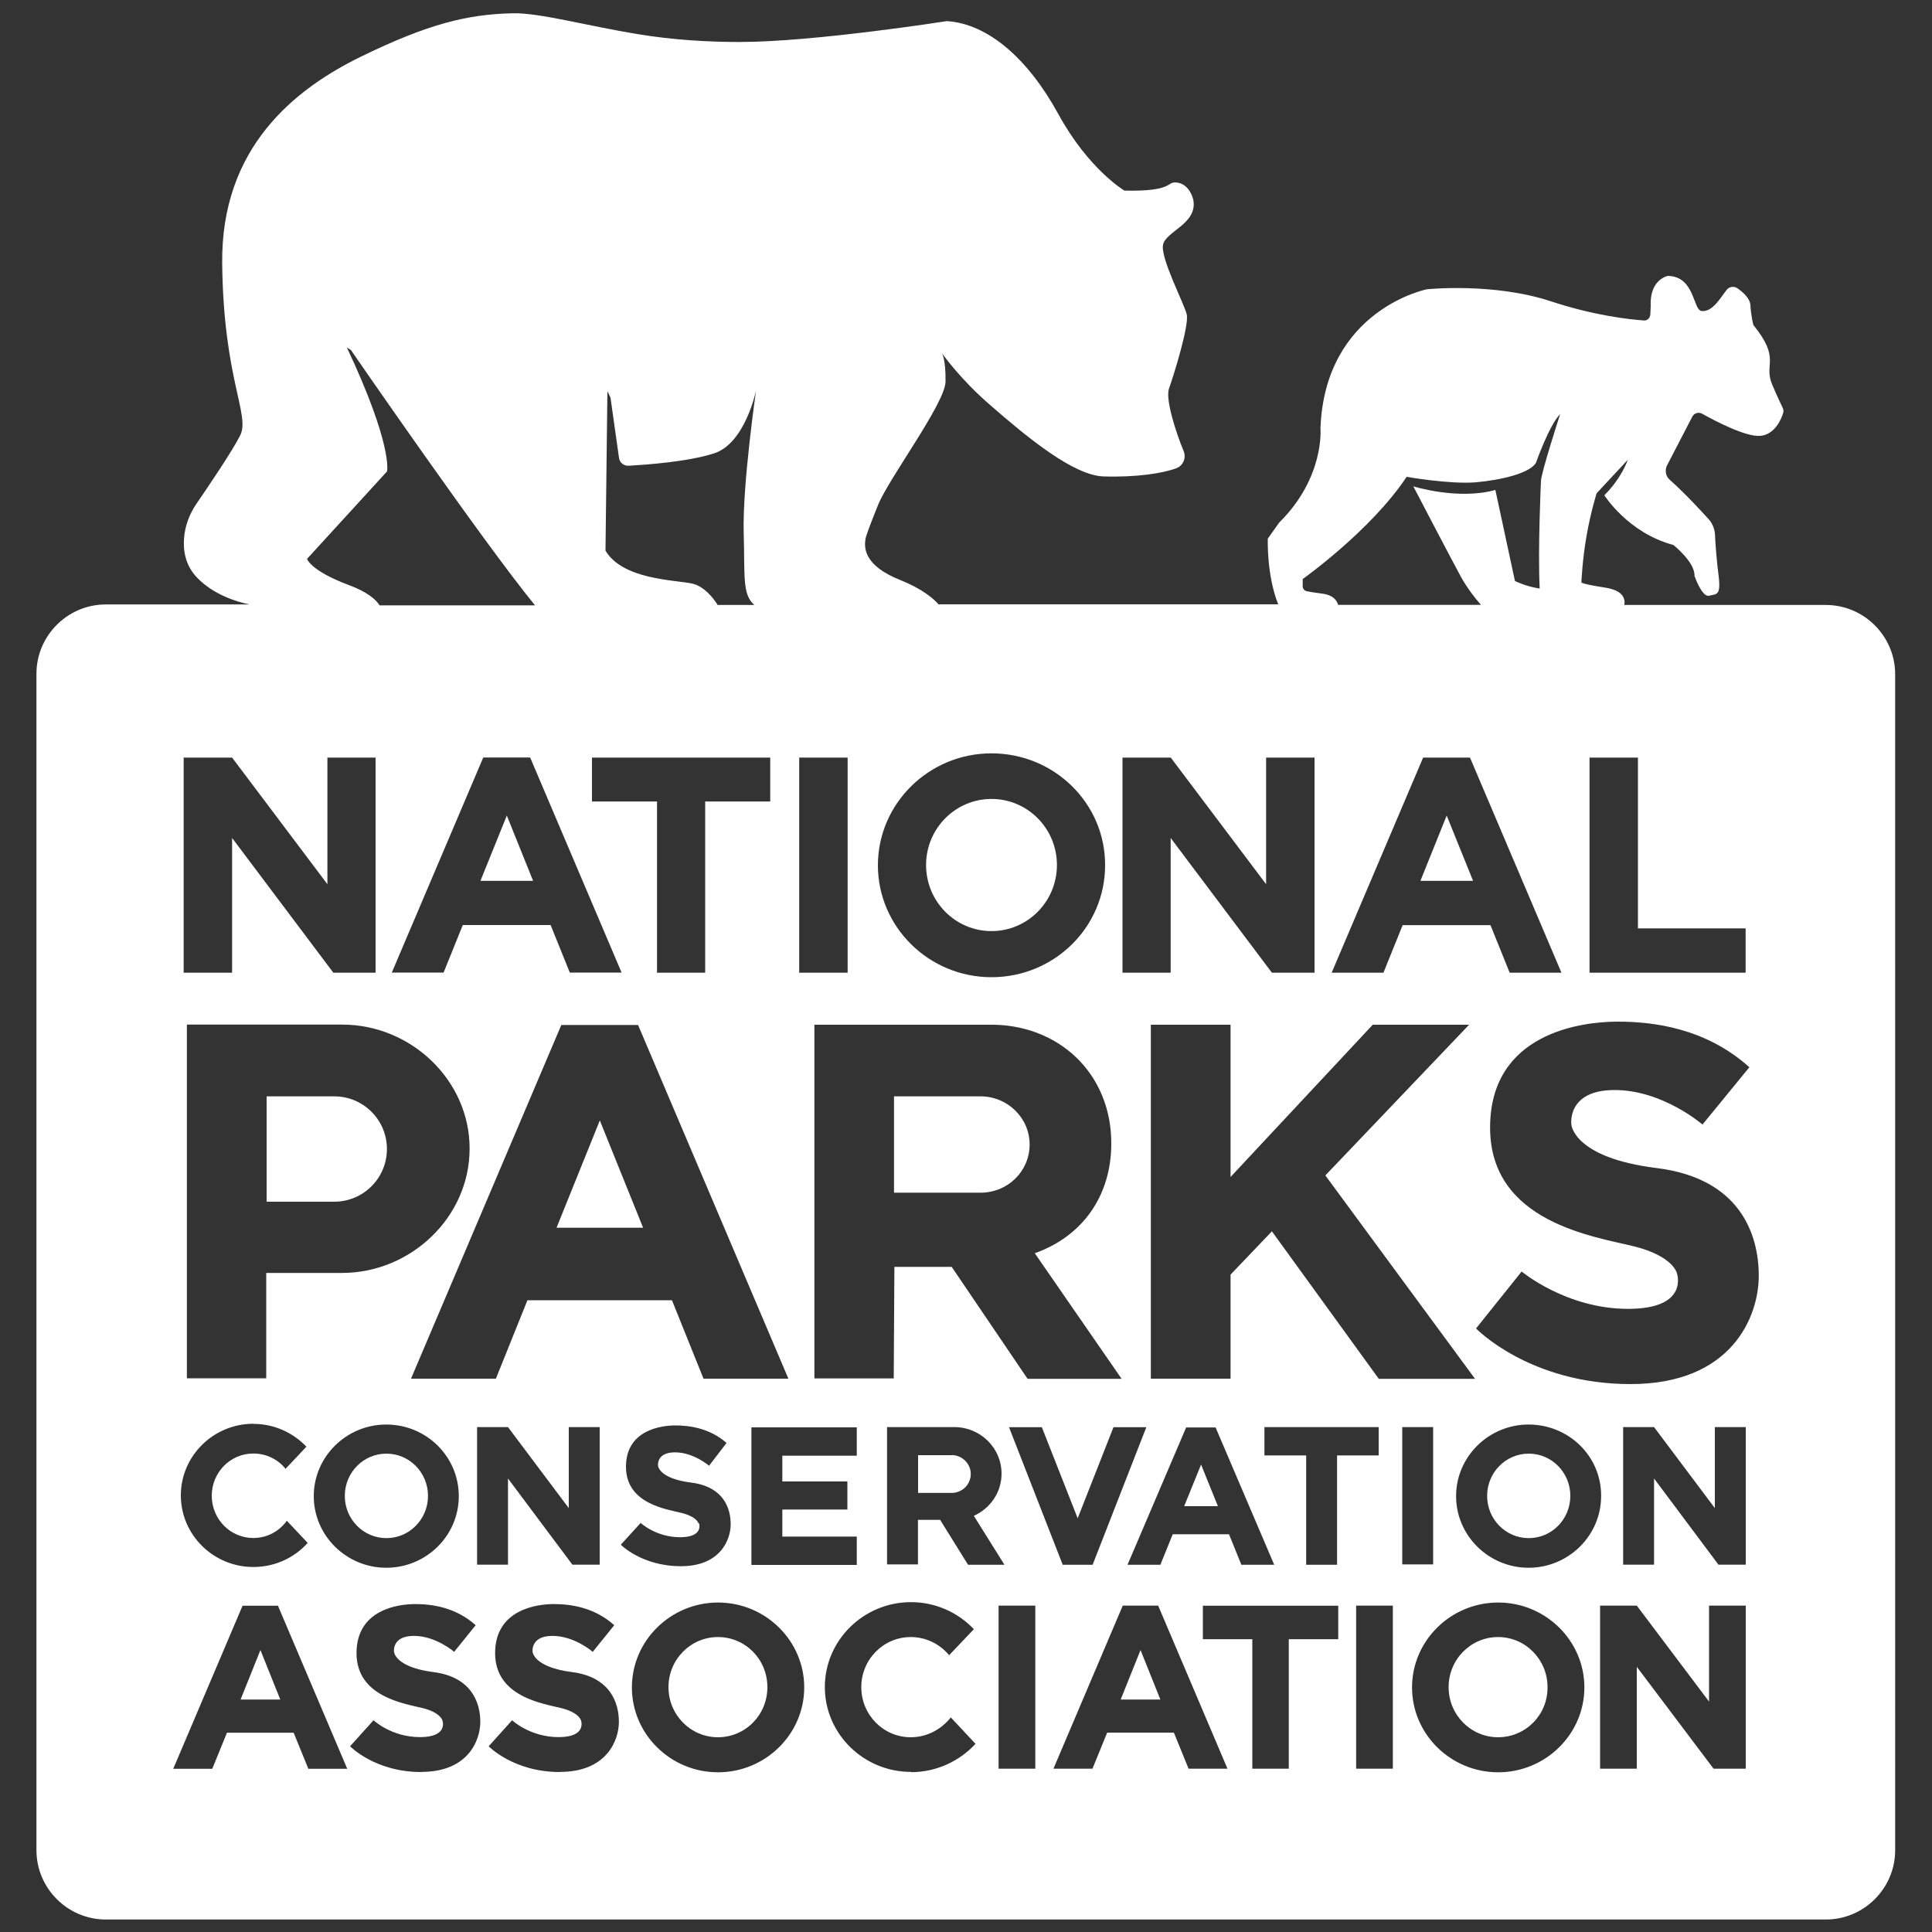 <?xml version="1.0" encoding="UTF-8"?>
<svg xmlns="http://www.w3.org/2000/svg" id="logos" width="150" height="150" viewBox="0 0 150 150">
  <rect x="0" y="0" width="150" height="150" fill="#333333" stroke="none"/>
  <defs>
    <style>.cls-1{fill:#fff;}</style>
  </defs>
  <ellipse class="cls-1" cx="76.98" cy="67.16" rx="5.08" ry="5.13"></ellipse>
  <path class="cls-1" d="m73.88,112.98h-2.6v2.93h2.6c.83,0,1.49-.66,1.49-1.47s-.68-1.47-1.49-1.47Z"></path>
  <path class="cls-1" d="m55.74,127.1c-2.12,0-3.84,1.74-3.84,3.89s1.72,3.89,3.84,3.89,3.84-1.72,3.84-3.89-1.72-3.89-3.84-3.89Z"></path>
  <path class="cls-1" d="m79.94,88.86c0-2.07-1.72-3.74-3.81-3.74h-6.72v7.48h6.72c2.12,0,3.81-1.67,3.81-3.74Z"></path>
  <polygon class="cls-1" points="43.21 95.32 49.93 95.32 46.57 86.99 43.21 95.32"></polygon>
  <path class="cls-1" d="m20.7,85.12v8.18h5.25c2.25,0,4.09-1.82,4.09-4.09s-1.84-4.09-4.09-4.09h-5.25Z"></path>
  <polygon class="cls-1" points="39.35 63.32 37.3 68.39 41.39 68.39 39.35 63.32"></polygon>
  <path class="cls-1" d="m30,119.42c1.79,0,3.23-1.47,3.23-3.28s-1.44-3.28-3.23-3.28-3.23,1.47-3.23,3.28,1.44,3.28,3.23,3.28Z"></path>
  <polygon class="cls-1" points="18.68 131.95 21.76 131.95 20.22 128.11 18.68 131.95"></polygon>
  <polygon class="cls-1" points="110.28 68.39 114.37 68.39 112.32 63.32 110.28 68.39"></polygon>
  <path class="cls-1" d="m118.69,119.42c1.79,0,3.23-1.47,3.23-3.28s-1.44-3.28-3.23-3.28-3.23,1.47-3.23,3.28,1.44,3.28,3.23,3.28Z"></path>
  <path class="cls-1" d="m116.31,127.1c-2.12,0-3.84,1.74-3.84,3.89s1.72,3.89,3.84,3.89,3.86-1.72,3.84-3.89c0-2.15-1.72-3.89-3.84-3.89Z"></path>
  <polygon class="cls-1" points="93.25 113.71 91.94 116.94 94.56 116.94 93.25 113.71"></polygon>
  <polygon class="cls-1" points="87.01 131.95 90.09 131.95 88.55 128.11 87.01 131.95"></polygon>
  <path class="cls-1" d="m141.77,46.97h-15.66c.08-.43-.03-1.11-1.44-1.34-2.12-.33-1.89-.43-1.89-.43,0,0,.08-1.82.4-3.59.3-1.77.78-3.31.78-3.31l2.42-2.6s-.45,1.39-1.82,2.75c0,0,1.84,2.93,5.36,3.86,0,0,1.69,1.34,1.64,2.4,0,0,.58,1.69,1.14,1.54s.93.05.73-1.57c-.13-.99-.25-2.4-.28-3.21-.03-.4-.18-.78-.43-1.09-.61-.68-1.84-2.02-3.08-3.13-.33-.28-.4-.76-.2-1.14l1.95-3.76c.15-.28.48-.38.76-.23,1.04.58,3.41,1.82,4.52,1.72s1.62-1.26,1.77-1.77c.05-.13.03-.28-.03-.4-.1-.23-.35-.71-.81-1.79-.71-1.67.71-1.95-1.47-4.65,0,0-.18-.68-.23-1.54-.03-.53-.58-1.01-1.01-1.31-.25-.18-.61-.13-.81.1-.51.63-1.09,1.74-1.95,1.67-.71-.05-.51-2.68-2.63-2.73,0,0-1.44.25-1.34,2.35l-.03.66c-.03.28-.25.48-.51.45-1.06-.08-3.76-.35-7.22-1.49-4.47-1.47-9.62-.93-9.62-.93,0,0-7.91,1.57-8.26,10.79,0,0,.35,3.81-3.21,7.33l-.88,1.24s-.1,2.83.81,5.1h-26.37c-.43-.48-1.29-1.21-2.98-1.89-2.8-1.11-2.8-2.48-2.7-3.16.05-.33.58-1.67.99-2.68.81-2.02,5.2-7.88,5.23-9.55.03-1.74-.28-2.22-.28-2.22,0,0,1.41,2.02,3.76,4.04,2.9,2.53,6.47,5.46,8.79,5.53,2.58.08,4.62-.25,5.63-.63.56-.2.81-.81.58-1.36-.56-1.34-1.41-3.94-1.14-4.8.43-1.21,1.57-4.93,1.39-5.78-.2-.86-2.07-4.4-1.84-5.43.23-1.04,2.68-1.62,2.35-3.46,0,0-.25-1.26-1.31-1.36-.81-.08-.18.71-4.04.63,0,0-2.78-1.64-5.13-5.94s-5.46-7.02-8.66-7.22c0,0-10.33,1.62-16.07,1.62-2.42,0-5.15-.15-7.93-.61-3.86-.63-7.65-1.67-9.7-1.62-3.54.08-6.57.83-11.77,3.36-5.18,2.53-10.89,7.07-10.79,16.07s2.2,11.77,1.39,13.36c-.61,1.21-2.48,3.97-3.36,5.25-.56.81-.91,1.72-.99,2.7-.08.99.1,2.15,1.04,3.11,1.24,1.26,2.93,1.82,4.04,2.05h-11.16c-2.96,0-5.38,2.42-5.38,5.38v91.34c0,2.96,2.42,5.38,5.38,5.38h133.55c2.96,0,5.38-2.42,5.38-5.38V52.35c0-2.96-2.42-5.38-5.38-5.38Zm-18.36,11.85h3.76v13.26h8.36v3.44h-12.12v-16.7Zm-16.37,48.22l-8.29-11.44-3.21,3.36v8.08h-6.19v-27.48h6.19v11.82l11.04-11.82h7.48l-11.16,11.7,11.62,15.79h-7.48Zm11.64,3.56c3.13,0,5.66,2.48,5.63,5.56,0,3.06-2.53,5.56-5.63,5.56s-5.63-2.5-5.63-5.56,2.53-5.56,5.63-5.56Zm-20.51,2.4v-2.2h8.87v2.2h-3.23v8.49h-2.4v-8.49h-3.23Zm-6.09-2.17h2.3l4.55,10.66h-2.55l-.96-2.37h-4.37l-.96,2.37h-2.55l4.55-10.66Zm-7.25,10.66h-2.32l-4.17-10.68h2.55l2.78,7.07,2.78-7.07h2.55l-4.17,10.68Zm24.07-49.66l-1.49,3.69h-4.02l7.1-16.7h3.64l7.1,16.7h-4.02l-1.49-3.69h-6.82Zm-7.75-26.88s5.3-3.76,8.06-7.93c0,0,3.26.58,5.33.43,2.07-.18,4.29-.73,4.72-1.54,0,0,1.01-2.88,1.87-3.76,0,0-1.49,4.6-1.49,5.2,0,0-.25,5.28-.1,8.34-1.01-.13-1.92-.58-1.92-.58l-1.52-7.07c-2.9.81-6.37-.28-6.37-.28,0,0,2.96,5.68,3.71,7.05.48.86,1.11,1.67,1.54,2.15h-11.09c-.08-.3-.35-.78-1.31-.88-.58-.08-.93-.13-1.14-.18-.18-.05-.3-.2-.3-.4v-.53Zm-13.99,13.87h3.74l7.4,9.83v-9.83h3.76v16.7h-3.31l-7.86-10.46v10.46h-3.74v-16.7Zm-10.18-.33c4.88,0,8.84,3.89,8.82,8.69,0,4.8-3.94,8.69-8.82,8.69s-8.82-3.92-8.82-8.69,3.94-8.69,8.82-8.69Zm-.3,21.07c5.48-.13,9.65,3.79,9.6,9.3-.03,3.99-2.22,7.12-5.94,8.44l6.74,9.75h-7.3l-5.89-8.69h-4.45l-.05,8.66h-6.16v-27.46h13.44Zm1.31,41.93h-2.83l-2.17-3.49h-1.72v3.46h-2.4v-10.66h5.23c2.02,0,3.66,1.62,3.66,3.61,0,1.47-.88,2.7-2.15,3.28l2.37,3.79Zm-12.2-6.49v2.2h-5.05v2.1h5.78v2.2h-8.18v-10.68h8.18v2.2h-5.78v2h5.05Zm-3.74-56.18h3.76v16.7h-3.76v-16.7Zm-7.43,48.22l-2.45-6.09h-11.22l-2.45,6.09h-6.59l11.67-27.46h5.96l11.67,27.46h-6.59Zm-8.06,3.76v10.68h-2.12l-5-6.69v6.69h-2.4v-10.68h2.4l4.72,6.29v-6.29h2.4Zm-10.1-21.62c0,5.33-4.57,9.65-9.9,9.65h-5.89v8.18h-6.16v-27.46h12.07c5.33,0,9.88,4.32,9.88,9.62Zm-6.04-13.67l7.1-16.7h3.64l7.1,16.7h-4.02l-1.49-3.69h-6.82l-1.49,3.69h-4.02Zm-.43,35.09c3.11,0,5.63,2.48,5.63,5.56s-2.53,5.56-5.63,5.56-5.63-2.5-5.63-5.56,2.53-5.56,5.63-5.56ZM47.15,30.35l.25.53.66,4.67c.05.38.38.63.76.61,1.36-.08,4.55-.3,6.62-.96,2.42-.78,3.26-4.88,3.26-4.88,0,0-1.06,7.3-.96,11.04.1,3.33-.13,4.8.83,5.61h-2.85c-.35-.56-1.09-1.49-2.02-1.67-1.34-.28-5.36-.3-6.69-2.55l.15-12.4Zm-1.19,28.47h13.84v3.41h-5.05v13.29h-3.74v-13.29h-5.05v-3.41Zm-19.02-31.83l.3.18s10.26,14.9,14.3,19.83h-12.07c-.28-.45-.93-1.04-2.42-1.59-2.96-1.11-3.21-2.02-3.21-2.02l6.21-6.79s.48-1.97-3.11-9.6Zm-12.68,31.83h3.76l7.4,9.83v-9.83h3.74v16.7h-3.28l-7.86-10.46v10.46h-3.76v-16.7Zm5.41,51.73c1.62,0,3.08.68,4.12,1.77l-1.62,1.72c-.58-.73-1.49-1.19-2.5-1.19-1.79,0-3.23,1.47-3.23,3.28s1.44,3.28,3.23,3.28c1.06,0,2-.51,2.6-1.34l1.62,1.72c-1.04,1.16-2.55,1.87-4.22,1.87-3.11,0-5.63-2.5-5.63-5.56s2.53-5.56,5.63-5.56Zm4.27,26.78l-1.14-2.8h-5.18l-1.14,2.8h-3.03l5.38-12.66h2.75l5.38,12.66h-3.03Zm8.77.25c-3.61,0-5.53-2-5.53-2l1.82-2.02s1.39,1.31,3.61,1.31,1.74-1.29,1.74-1.29c0,0-.13-.61-1.52-.96-1.39-.35-5.15-.86-5.15-4.27s3.28-3.81,4.55-3.81,3.13.23,4.7,1.64l-1.67,2.07s-1.41-1.24-3.13-1.24-1.54,1.24-1.54,1.24c0,0,.08,1.19,3.06,1.57,2.98.38,3.64,2.4,3.64,3.86s-.96,3.89-4.57,3.89Zm10.76,0c-3.61,0-5.53-2-5.53-2l1.82-2.02s1.39,1.31,3.61,1.31,1.74-1.29,1.74-1.29c0,0-.13-.61-1.52-.96s-5.15-.86-5.15-4.27,3.28-3.81,4.55-3.81,3.13.23,4.7,1.64l-1.67,2.07s-1.41-1.24-3.13-1.24-1.54,1.24-1.54,1.24c0,0,.08,1.19,3.06,1.57,2.98.38,3.64,2.4,3.64,3.86s-.96,3.89-4.57,3.89Zm10.76-19.3s-.1-.51-1.29-.81c-1.19-.3-4.34-.71-4.34-3.59s2.78-3.21,3.84-3.21,2.65.2,3.97,1.36l-1.36,1.77s-1.19-1.04-2.65-1.04-1.31,1.04-1.31,1.04c0,0,.05.99,2.58,1.31s3.06,2.02,3.06,3.23-.81,3.26-3.86,3.26-4.67-1.67-4.67-1.67l1.54-1.69s1.19,1.11,3.06,1.11,1.47-1.09,1.47-1.09Zm1.52,19.32c-3.69,0-6.69-2.96-6.69-6.59s3.01-6.59,6.69-6.59,6.69,2.96,6.69,6.59-3.01,6.59-6.69,6.59Zm14.98-.03c-3.69,0-6.69-2.96-6.69-6.59s3.01-6.59,6.69-6.59c1.92,0,3.66.81,4.88,2.1l-1.92,2.02c-.71-.86-1.79-1.41-2.98-1.41-2.12,0-3.84,1.74-3.84,3.89s1.72,3.89,3.84,3.89c1.26,0,2.37-.61,3.11-1.54l1.92,2.05c-1.24,1.34-3.03,2.2-5,2.2Zm9.65-.25h-2.85v-12.66h2.85v12.66Zm11.9,0l-1.14-2.8h-5.18l-1.14,2.8h-3.03l5.38-12.66h2.75l5.38,12.66h-3.03Zm7.78-10.05v10.05h-2.83v-10.05h-3.84v-2.6h10.51v2.6s-3.84,0-3.84,0Zm8.08,10.05h-2.85v-12.66h2.85v12.66Zm.73-26.52h2.4v10.66h-2.4v-10.66Zm7.45,26.8c-3.69,0-6.69-2.96-6.69-6.59s3.01-6.59,6.69-6.59,6.69,2.96,6.69,6.59-3.01,6.59-6.69,6.59Zm19.22-.28h-2.5l-5.96-7.91v7.91h-2.85v-12.66h2.85l5.61,7.45v-7.45h2.85v12.66Zm0-15.84h-2.12l-5-6.69v6.69h-2.4v-10.68h2.4l4.72,6.29v-6.29h2.4v10.68Zm-8.94-14.02c-7.86,0-12-4.32-12-4.32l3.54-4.42s3.46,2.9,8.26,2.9,3.79-2.78,3.79-2.78c0,0-.28-1.31-3.31-2.07-3.03-.76-11.19-1.84-11.19-9.22s7.15-8.23,9.9-8.23,6.82.48,10.23,3.54l-3.64,4.45s-3.08-2.68-6.82-2.68-3.36,2.68-3.36,2.68c0,0,.15,2.58,6.64,3.38,6.49.81,7.91,5.18,7.91,8.36s-2.1,8.41-9.95,8.41Z"></path>
</svg>
